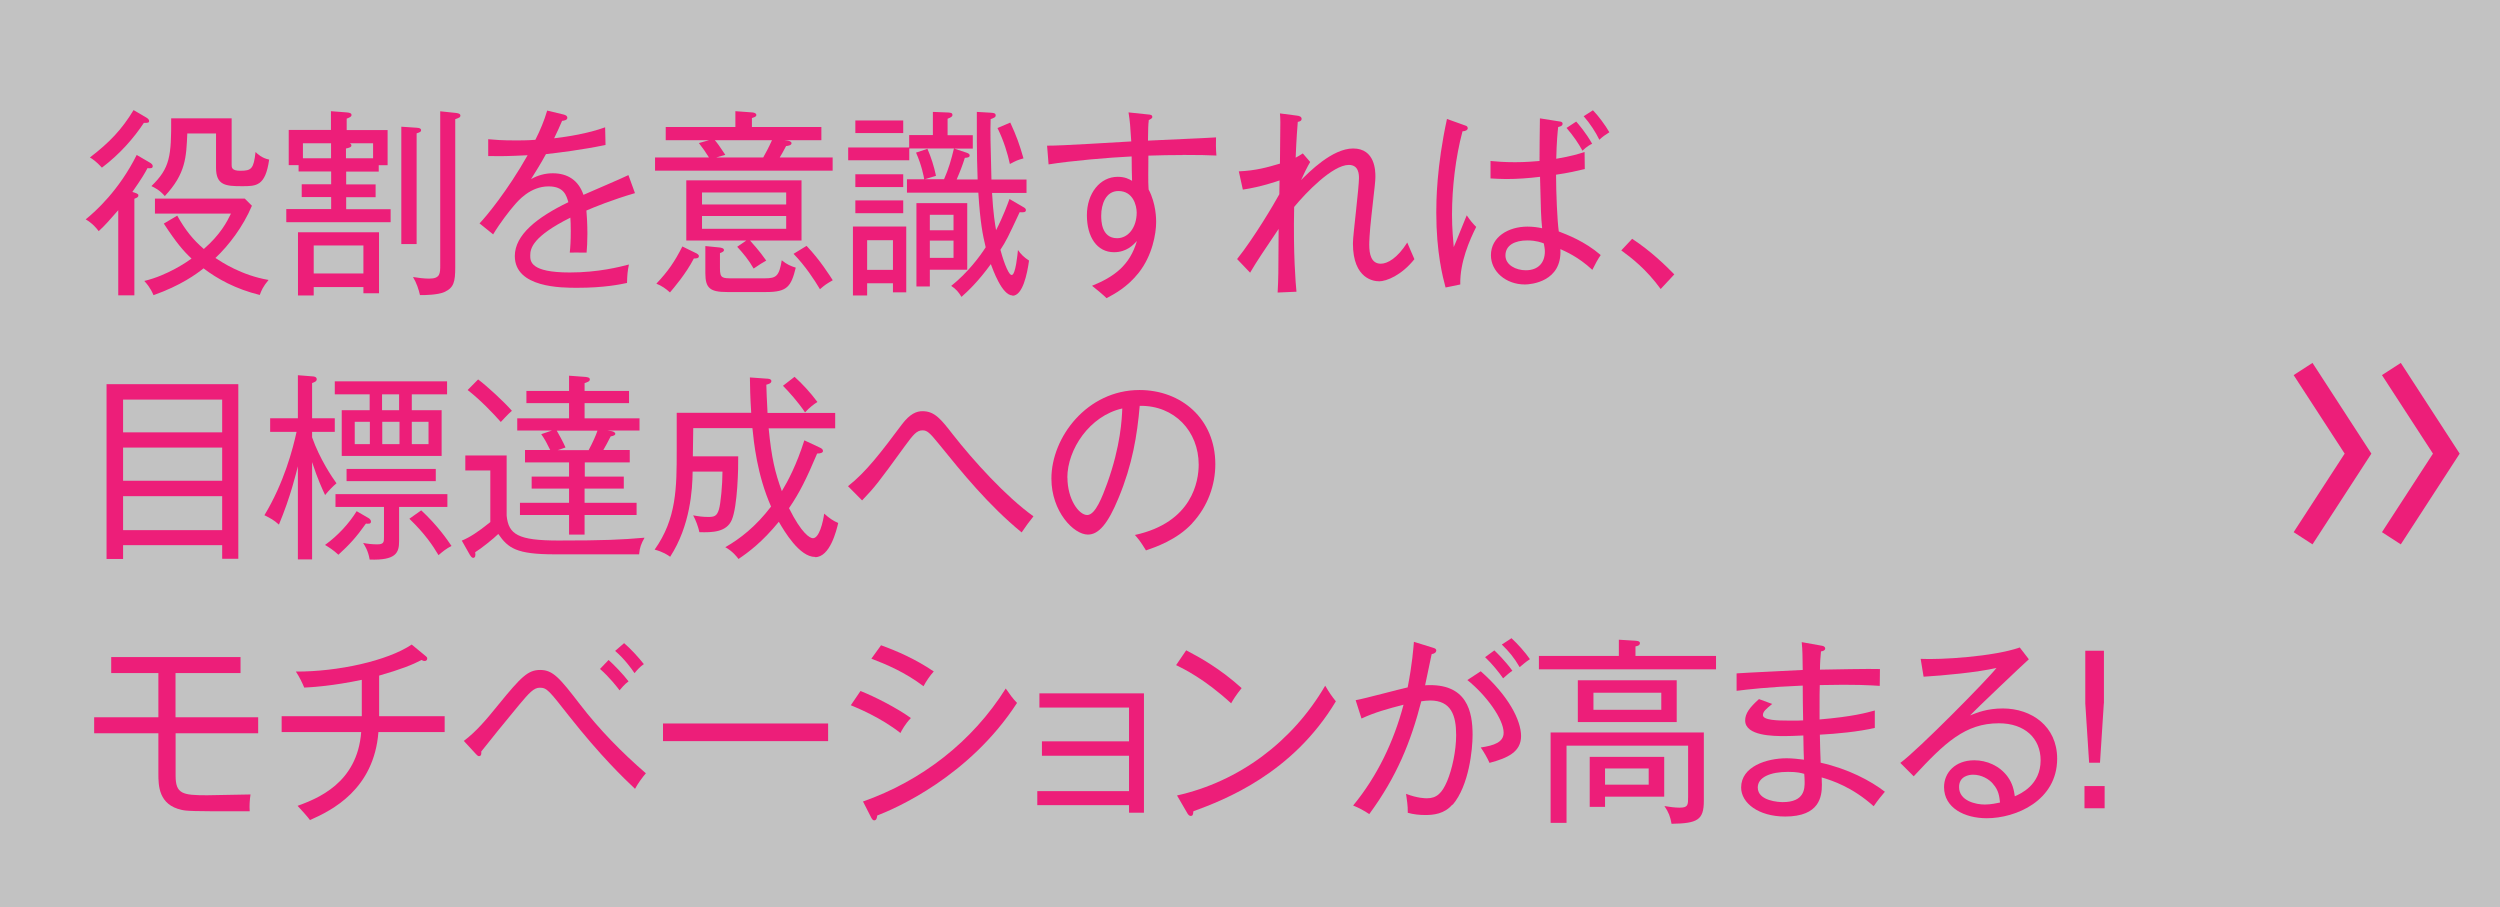 <?xml version="1.0" encoding="UTF-8"?>
<svg id="ayd" xmlns="http://www.w3.org/2000/svg" viewBox="0 0 248 90">
  <rect x="0" y="0" width="248" height="90" fill="#333333" stroke="none"/>
  <defs>
    <style>
      .cls-1 {
        fill: #fff;
        opacity: .7;
      }

      .cls-2 {
        fill: #ed1e79;
      }
    </style>
  </defs>
  <rect class="cls-1" width="248" height="90"/>
  <g>
    <path class="cls-2" d="M14.94,16.18c.12.08.21.18.21.3,0,.2-.15.24-.52.2-.25.48-.54.99-1.5,2.36.38.12.6.18.6.34,0,.18-.12.22-.4.34v9.58h-1.6v-8.45c-.85.97-1.29,1.49-1.94,2.08-.21-.28-.58-.75-1.29-1.17.98-.79,3.31-2.88,5.06-6.39l1.39.81ZM14.56,11.69c.1.06.23.18.23.3,0,.2-.12.2-.52.2-1,1.51-2.37,3.09-4.16,4.44-.56-.61-.92-.85-1.19-1.01,1.92-1.47,3.16-2.76,4.33-4.7l1.31.77ZM17.58,21.39c.81,1.45,1.58,2.4,2.64,3.31,1.66-1.45,2.31-2.72,2.69-3.51h-7.54v-1.49h8.91l.71.71c-.88,2.08-2.29,3.93-3.62,5.18.6.4,2.6,1.73,5.27,2.18-.56.67-.73,1.09-.87,1.49-2.37-.58-4.21-1.59-5.58-2.64-.69.56-2.27,1.71-4.96,2.66-.33-.77-.73-1.21-.92-1.41,2.29-.54,4.29-1.92,4.69-2.22-.75-.69-1.5-1.55-2.75-3.47l1.33-.79ZM21.43,13.24h-2.85c-.1,2.36-.15,3.99-2.23,6.21-.5-.58-.96-.81-1.33-.99,1.85-1.79,1.98-2.96,1.96-6.72h6v4.62c0,.24,0,.58.85.58,1.13,0,1.33-.2,1.52-1.86.19.18.62.61,1.35.75-.37,2.64-1.27,2.64-2.69,2.64-1.62,0-2.58-.08-2.58-1.83v-3.39Z"/>
    <path class="cls-2" d="M28.4,22.03v-1.29h4.45v-1.19h-2.92v-1.27h2.92v-1.27h-3.23v-.63h-.98v-3.49h4.19v-1.86l1.56.12c.33.02.48.1.48.26,0,.08-.04.14-.13.2-.08.04-.23.12-.35.16v1.13h4.06v3.49h-.88v.63h-3.23v1.27h2.92v1.27h-2.92v1.19h4.41v1.29h-10.33ZM36.05,29.09v-.61h-4.93v.83h-1.56v-6.27h8.04v6.05h-1.56ZM32.84,14.21h-2.79v1.49h2.79v-1.49ZM36.05,24.35h-4.93v2.78h4.93v-2.78ZM37.02,14.21h-2.33c.08.04.17.1.17.22,0,.18-.25.24-.54.3v.97h2.69v-1.49ZM41.33,13.22v10.99h-1.52v-11.64l1.52.1c.29.02.44.08.44.24s-.08.2-.44.32ZM45.16,11.81v14.7c0,1.47-.15,2.04-1.08,2.46-.6.28-1.94.32-2.42.3-.12-.54-.33-1.19-.69-1.79.46.08,1.12.16,1.6.16,1.1,0,1.1-.5,1.1-1.37v-15.23l1.52.16c.19.02.48.06.48.26,0,.18-.12.22-.5.36Z"/>
    <path class="cls-2" d="M58.17,20.86c.04.5.1,1.31.1,2.32,0,.83-.04,1.41-.08,1.88-1.06-.02-1.37,0-1.67,0,.06-.54.1-1.19.1-2.14,0-.63-.02-1.03-.04-1.33-3.71,1.86-3.98,3.02-3.98,3.75,0,.58,0,1.69,3.92,1.69,2.85,0,4.98-.56,5.87-.79-.13.63-.17,1.01-.19,1.83-.67.14-2.25.48-4.93.48-1.56,0-6.2,0-6.2-3.15,0-2.1,2.21-3.85,5.31-5.34-.19-.67-.44-1.57-1.96-1.57-1.81,0-3.02,1.41-3.46,1.94-.37.42-1.31,1.61-2.04,2.82l-1.35-1.09c.62-.63,2.79-3.25,4.77-6.76-2.1.1-2.42.1-3.91.08v-1.67c.67.06,1.25.12,2.77.12.38,0,1.14,0,1.91-.06.48-.95.88-1.9,1.17-2.9l1.58.38c.15.04.42.1.42.34,0,.22-.31.28-.52.3-.23.54-.44,1.01-.79,1.73,1.33-.16,3.31-.46,5.06-1.09l.04,1.75c-2.27.48-4.81.79-5.91.91-.56,1.03-1.04,1.77-1.48,2.48.67-.38,1.39-.58,2.16-.58,1.48,0,2.56.71,3.04,2.14.71-.32,3.85-1.65,4.46-1.96l.65,1.79c-2.29.67-4.04,1.39-4.83,1.73Z"/>
    <path class="cls-2" d="M64.98,16.93v-1.31h5.35c-.35-.56-.6-.91-1-1.43l1-.28h-4.29v-1.31h6.91v-1.57l1.64.12c.13,0,.44.06.44.26,0,.14-.12.2-.44.3v.89h6.89v1.31h-3.66l.31.04c.17.02.39.1.39.26,0,.2-.33.26-.54.28-.31.6-.44.81-.63,1.13h5.25v1.31h-17.61ZM68.83,25.64c-.77,1.51-2.04,2.98-2.37,3.37-.44-.4-.81-.65-1.35-.87,1.15-1.21,1.83-2.2,2.58-3.69l1.33.65c.1.04.31.16.31.3,0,.24-.27.24-.5.24ZM74.41,23.87c.19.22.88.95,1.6,1.98-.48.28-.56.32-1.25.79-.5-.87-1-1.47-1.63-2.16l.9-.62h-5.95v-5.97h11.43v5.97h-5.1ZM77.99,19.09h-8.35v1.19h8.35v-1.19ZM77.99,21.43h-8.35v1.27h8.35v-1.27ZM76.01,28.97h-3.87c-1.71,0-2.17-.38-2.17-1.88v-2.68l1.41.14c.13.02.44.06.44.26,0,.12-.13.2-.4.3v1.51c0,.99.23.99,1.27.99h3.19c1.15,0,1.41-.24,1.67-1.79.52.42.9.58,1.39.73-.46,1.88-.85,2.42-2.92,2.42ZM70.91,13.91c.27.3.42.52,1.04,1.45l-.9.26h4.66c.29-.52.5-.89.87-1.71h-5.66ZM81.34,28.69c-.54-.91-1.46-2.32-2.62-3.51l1.29-.79c1.35,1.41,2.33,3,2.6,3.41-.69.4-.77.46-1.27.89Z"/>
    <path class="cls-2" d="M84.14,15.9v-1.27h6.06v1.27h-6.06ZM88.58,28.99v-.89h-2.56v1.21h-1.41v-6.84h5.29v6.53h-1.33ZM84.85,13.2v-1.25h4.75v1.25h-4.75ZM84.85,18.56v-1.27h4.75v1.27h-4.75ZM84.85,21.15v-1.27h4.75v1.27h-4.75ZM88.58,23.83h-2.56v2.94h2.56v-2.94ZM100.45,29.31c-1.06,0-1.96-2.6-2.16-3.11-1.25,1.73-2.29,2.7-2.91,3.25-.29-.48-.54-.77-1.02-1.09,1.65-1.31,2.87-2.96,3.42-3.83-.29-1.21-.54-2.4-.73-5.42h-7.08v-1.33h1.71c-.04-.26-.25-1.39-.81-2.64l1.13-.38c.37.85.65,1.73.85,2.68l-1.12.34h1.92c.46-1.05.71-1.92.98-3.05h-4.44v-1.33h2.35v-2.3l1.52.06c.29.02.42.06.42.24s-.15.24-.48.38v1.63h2.5v1.33h-1.85l1.27.42c.21.08.27.16.27.26,0,.2-.23.22-.48.24-.23.73-.44,1.29-.81,2.14h2.08c-.1-2.54-.08-5.24-.08-6.7l1.37.08c.23.02.5.02.5.26,0,.18-.12.24-.5.38-.04,1.37-.02,2.12.08,5.99h3.48v1.33h-3.42c.12,2.1.29,3.04.4,3.69.71-1.37,1.15-2.6,1.33-3.09l1.42.83c.08.04.21.14.21.26,0,.26-.27.24-.62.22-1.17,2.5-1.31,2.8-1.91,3.73.15.58.73,2.5,1.12,2.5s.58-2.08.62-2.48c.29.42.58.71,1.1,1.05-.19,1.35-.63,3.49-1.65,3.49ZM92.24,26.75v1.67h-1.33v-8.27h5.04v6.61h-3.71ZM94.59,21.31h-2.35v1.53h2.35v-1.53ZM94.59,23.87h-2.35v1.71h2.35v-1.71ZM100.18,16.27c-.21-.99-.6-2.3-1.23-3.57l1.27-.54c.62,1.35.9,2.12,1.31,3.55-.62.18-.71.22-1.35.56Z"/>
    <path class="cls-2" d="M117.31,15.38c-1.14,0-2.25.02-3.39.06,0,1.37-.04,2.56.02,3.35.75,1.41.75,2.96.75,3.23,0,1.17-.38,3.33-1.73,5.04-1.15,1.45-2.41,2.1-3.19,2.52-.31-.32-1.04-.91-1.44-1.23,2.19-.89,3.75-2.02,4.45-4.44-.35.38-1.02,1.11-2.27,1.11-1.69,0-2.69-1.51-2.69-3.67s1.29-3.81,3.06-3.81c.75,0,1.14.24,1.42.4-.02-.38-.04-1.84-.04-2.42-2.19.1-6.1.44-8.24.79l-.15-1.86c1.33.02,7.16-.36,8.35-.42-.1-1.59-.12-1.92-.27-2.88l1.9.2c.27.02.46.04.46.26,0,.14-.23.24-.35.3-.06.56-.06.71-.08,2.04,5.62-.26,6.25-.28,6.75-.32-.02.44-.02,1.19.04,1.8-.69-.04-1.85-.06-3.37-.06ZM110.95,18.95c-1.27,0-1.71,1.33-1.71,2.44,0,.46,0,2.24,1.58,2.24,1.12,0,1.94-1.09,1.94-2.54,0-.69-.35-2.14-1.81-2.14Z"/>
    <path class="cls-2" d="M136.77,27.9c-.4,0-2.56-.16-2.56-3.75,0-.52.17-1.9.31-3.27.15-1.39.29-2.76.29-3.21,0-.36-.02-1.31-1-1.31-1.62,0-4.27,2.76-5.43,4.17-.1,4.66.15,7.62.23,8.41l-1.87.08c.08-1.23.08-2.8.08-3.33,0-.93,0-1.13.02-2.98-1.48,2.2-2.12,3.13-2.83,4.34l-1.29-1.35c1.69-2.12,3.69-5.51,4.19-6.43,0-.22.02-1.17.02-1.37-.29.1-1.87.65-3.64.91l-.4-1.81c1.73-.08,2.83-.4,4.08-.77,0-.77.04-3.23.04-4.11,0-.34-.02-.6-.04-.87l1.69.22c.21.02.46.1.46.32,0,.24-.27.28-.38.3-.04.54-.13,1.53-.21,3.55.19-.1.48-.26.71-.42l.73.85c-.23.36-.77,1.47-.9,1.79.75-.75,3.08-3.13,5.16-3.13,2.21,0,2.21,2.28,2.21,2.8,0,.4-.04.75-.4,3.93-.19,1.69-.21,2.6-.21,2.82,0,.93.19,1.88,1.15,1.88.65,0,1.64-.54,2.62-2.1.12.26.6,1.43.71,1.65-1.27,1.59-2.75,2.2-3.54,2.2Z"/>
    <path class="cls-2" d="M144.86,28.22l-1.46.3c-.27-1.01-.92-3.47-.92-7.42,0-1.11.02-4.52,1.06-9.3l1.81.65c.12.04.25.08.25.28,0,.14-.17.28-.52.3-.69,2.58-1.04,5.61-1.04,8.27,0,1.47.12,2.48.17,3.21.23-.5,1.1-2.72,1.29-3.15.38.56.62.83.94,1.15-.65,1.29-1.63,3.51-1.58,5.71ZM157.96,26.77c-1.41-1.31-2.66-1.82-3.17-2.06.19,3.25-2.94,3.51-3.52,3.51-1.89,0-3.37-1.29-3.37-2.9,0-1.83,1.75-2.84,3.62-2.84.6,0,1.06.08,1.46.16-.12-1.21-.12-1.61-.21-5.1-1.14.14-2.23.22-3.37.22-.64,0-1.08-.04-1.54-.06v-1.73c.62.06,1.35.12,2.44.12s1.9-.08,2.42-.12c0-1.17.02-2.58.04-4.23l2.02.32c.12.02.23.08.23.2,0,.26-.29.3-.44.34-.06.54-.15,1.43-.19,3.15,1.52-.26,2.14-.46,2.81-.67l.02,1.69c-.75.18-1.6.38-2.85.56,0,1.75.12,4.6.27,5.63.87.34,2.56.97,4.16,2.34-.29.42-.52.85-.83,1.47ZM153.15,24.15c-.19-.08-.75-.3-1.64-.3-1.25,0-2.17.48-2.17,1.49,0,.95,1.04,1.47,2.02,1.47,1.25,0,1.89-.77,1.89-1.86,0-.26-.04-.44-.1-.79ZM156.98,14.95c-.42-.77-.89-1.45-1.58-2.26l.96-.63c.23.26.98,1.13,1.58,2.2-.17.08-.52.26-.96.69ZM158.66,13.87c-.35-.73-.96-1.67-1.56-2.34l.92-.59c.5.5,1.25,1.51,1.63,2.18-.42.26-.65.42-1,.75Z"/>
    <path class="cls-2" d="M164.74,28.67c-1.44-1.98-2.92-3.11-3.91-3.83l1.08-1.15c1.85,1.21,3.31,2.64,4.18,3.53l-1.35,1.45Z"/>
    <path class="cls-2" d="M12.21,54.08v1.37h-1.64v-17.34h13.07v17.32h-1.6v-1.35h-9.83ZM22.04,42.89v-3.25h-9.83v3.25h9.83ZM22.04,47.69v-3.29h-9.83v3.29h9.83ZM22.04,52.59v-3.37h-9.83v3.37h9.83Z"/>
    <path class="cls-2" d="M30.96,55.49h-1.41v-9.24c-.17.67-.71,2.98-1.88,5.79-.54-.48-.81-.61-1.44-.93,1.94-3.21,2.81-6.53,3.19-8.27h-2.62v-1.35h2.75v-4.27l1.5.12c.08,0,.37.04.37.28,0,.22-.25.3-.46.38v3.49h2.25v1.35h-2.25v.54c.75,2.14,2,3.99,2.42,4.56-.4.34-.79.75-1.13,1.17-.29-.63-.73-1.55-1.29-3.27v9.66ZM36.57,51.4c.1.06.23.18.23.34,0,.26-.29.22-.5.2-.98,1.39-1.67,2.12-2.73,3.09-.56-.52-1.06-.81-1.33-.97,1.29-.93,2.39-2.14,3.14-3.35l1.19.69ZM40.85,40.69h2.96v4.54h-9.91v-4.54h2.77v-1.57h-3.46v-1.29h11.14v1.29h-3.5v1.57ZM39.59,53.68c0,1.15-.29,1.92-2.92,1.83-.15-.91-.5-1.41-.65-1.65.4.08.87.14,1.4.14.67,0,.67-.24.67-.73v-2.98h-4.81v-1.27h11.1v1.27h-4.79v3.39ZM43.23,47.73h-8.85v-1.21h8.85v1.21ZM36.69,44.06v-2.22h-1.5v2.22h1.5ZM39.59,39.12h-1.69v1.57h1.69v-1.57ZM37.92,41.84v2.22h1.71v-2.22h-1.71ZM41.79,50.63c1.63,1.51,2.6,2.94,3,3.53-.52.26-.88.56-1.29.91-.58-.97-1.33-2.1-2.89-3.61l1.17-.83ZM40.85,41.84v2.22h1.66v-2.22h-1.66Z"/>
    <path class="cls-2" d="M50.26,45.17v5.99c.19,1.86,1.13,2.46,5.14,2.46,4.56,0,6.23-.08,8.54-.28-.35.61-.48.99-.54,1.65h-8.37c-3.81,0-4.62-.61-5.6-2.02-.46.46-1.73,1.47-2.29,1.81.06.34,0,.56-.21.56-.12,0-.25-.18-.31-.28l-.81-1.43c.77-.32,1.56-.81,2.83-1.84v-5.12h-2.48v-1.49h4.1ZM47.43,37.64c.87.65,2.58,2.22,3.35,3.11-.4.34-.94.95-1.1,1.11-.79-.89-2.02-2.18-3.29-3.17l1.04-1.05ZM57.99,47.28h3.89v1.19h-3.89v1.41h5.16v1.21h-5.16v1.94h-1.54v-1.94h-4.87v-1.21h4.87v-1.41h-3.71v-1.19h3.71v-1.41h-4.37v-1.23h2.5c-.31-.63-.52-1.05-.89-1.57l1.06-.36h-3.44v-1.21h5.14v-1.51h-4.23v-1.21h4.23v-1.51l1.62.12c.13.02.44.04.44.24s-.19.26-.52.38v.77h4.41v1.21h-4.41v1.51h5.45v1.21h-3.19l.42.06c.23.04.37.16.37.26s-.1.2-.46.26c-.25.5-.6,1.13-.73,1.35h2.62v1.23h-4.46v1.41ZM58.4,44.64c.38-.71.71-1.43.87-1.92h-4.04c.17.3.6,1.05.87,1.67l-.77.26h3.08Z"/>
    <path class="cls-2" d="M80.86,55.25c-1.56,0-3.06-2.56-3.6-3.49-1.65,2.02-3.02,3.03-4,3.69-.15-.2-.56-.75-1.31-1.17,1.46-.83,3.02-2.04,4.54-4.03-1.4-3.17-1.71-6.41-1.85-7.78h-5.87c0,.32-.04,2.54-.04,2.8h4.5c.02,1.11-.06,4.96-.64,6.31-.52,1.21-1.92,1.25-3.21,1.21-.1-.5-.38-1.25-.62-1.67.5.1,1,.16,1.48.16.6,0,.87-.06,1.08-.75.17-.56.35-2.46.35-3.75h-2.96c-.02,1.79-.23,5.36-2.23,8.45-.25-.18-.69-.48-1.54-.71,2.19-3.07,2.19-6.19,2.19-9.86v-3.71h7.39c-.1-1.49-.12-2.7-.13-3.51l1.67.12c.13,0,.46.02.46.24s-.27.3-.5.36c.02.6.04,1.43.12,2.8h6.71v1.53h-6.6c.29,2.96.63,4.38,1.31,6.23.63-1.05,1.46-2.62,2.23-5.04l1.56.73c.13.06.29.16.29.32,0,.18-.25.26-.58.26-1.06,2.5-1.73,3.87-2.79,5.42,1.25,2.52,2.08,2.98,2.37,2.98.63,0,1-1.59,1.12-2.44.48.42.83.69,1.39.93-.17.73-.81,3.39-2.29,3.39ZM79.86,40.91c-.65-.99-1.65-2.1-2.19-2.64l1.15-.89c.73.65,1.6,1.59,2.27,2.5-.31.18-.81.56-1.23,1.03Z"/>
    <path class="cls-2" d="M101.34,52.81c-3.29-2.7-5.89-5.91-8.24-8.81-.87-1.07-1.13-1.31-1.58-1.31-.58,0-.92.42-1.75,1.55-2.71,3.73-2.96,4.05-4.25,5.4l-1.4-1.41c1.81-1.41,3.33-3.43,5.35-6.13.81-1.07,1.46-1.31,2.04-1.31,1.21,0,1.83.79,3.02,2.32,2.02,2.58,5.25,6.15,7.99,8.11-.52.65-.6.77-1.17,1.59Z"/>
    <path class="cls-2" d="M118.28,51.9c-1.54,1.67-3.68,2.38-4.6,2.7-.56-.93-.83-1.23-1.1-1.53,5.73-1.25,6.33-5.38,6.33-6.98,0-3.29-2.39-5.89-5.85-5.83-.25,2.92-.73,5.85-2.1,9.14-1.06,2.58-1.98,3.63-3.04,3.63-1.42,0-3.62-2.3-3.62-5.55,0-4.13,3.56-8.79,8.74-8.79,4.12,0,7.52,2.84,7.52,7.36,0,2.04-.73,4.17-2.29,5.85ZM105.89,47.38c0,2.14,1.13,3.71,1.96,3.71s1.52-1.88,1.98-3.13c1.35-3.75,1.46-6.43,1.5-7.44-3.25.73-5.45,4.07-5.45,6.86Z"/>
    <path class="cls-2" d="M17.42,72.74v4.21c0,1.81.69,1.94,3.12,1.94.46,0,3.66-.06,4.31-.08-.08.52-.12,1.15-.08,1.67-5.96.02-6.29-.04-6.75-.14-2.29-.5-2.31-2.42-2.31-3.59v-4.01h-6.37v-1.59h6.37v-4.38h-4.68v-1.59h12.83v1.59h-6.45v4.38h8.2v1.59h-8.2Z"/>
    <path class="cls-2" d="M37.54,72.62c-.44,5.67-4.58,7.76-6.79,8.73-.29-.4-.83-.97-1.23-1.41,1.92-.71,5.93-2.22,6.31-7.32h-7.89v-1.57h7.95v-3.61c-2.92.61-4.91.73-5.71.77-.17-.42-.48-1.07-.83-1.59,4.16.02,9.1-1.07,11.49-2.68l1.42,1.17c.06.04.12.12.12.22,0,.14-.1.24-.25.24-.12,0-.21-.04-.31-.1-.87.46-2.1.95-4.21,1.55v4.03h6.5v1.57h-6.56Z"/>
    <path class="cls-2" d="M63,78.26c-1.17-1.11-3.41-3.25-6.56-7.24-1.98-2.52-2.19-2.8-2.89-2.8-.6,0-1.06.52-2.06,1.71-1.04,1.25-3.27,3.99-3.75,4.62.02.2.02.46-.23.46-.1,0-.17-.08-.29-.2l-1.21-1.31c1.23-.93,2.19-2.06,3.46-3.63,2.25-2.76,2.92-3.41,4.12-3.41,1.27,0,1.94.81,3.94,3.41,1.94,2.52,4.16,4.78,6.54,6.84-.31.36-.77.97-1.08,1.55ZM61.46,68.48c-.19-.26-1-1.31-1.94-2.12l.85-.89c.54.48,1.46,1.43,1.98,2.12-.42.3-.75.73-.89.89ZM62.94,66.77c-.31-.46-.98-1.39-1.92-2.2l.89-.77c.65.54,1.5,1.49,1.96,2.08-.38.26-.63.54-.92.89Z"/>
    <path class="cls-2" d="M65.77,73.52v-1.75h16.38v1.75h-16.38Z"/>
    <path class="cls-2" d="M89.33,72.72c-1.96-1.55-4.35-2.52-4.93-2.76l.96-1.41c1.35.52,3.67,1.71,5,2.68-.58.6-.92,1.25-1.04,1.49ZM87.02,80.9c-.02.2-.06.48-.31.48-.13,0-.23-.16-.31-.32l-.79-1.55c5.79-2.04,10.83-5.91,14.16-11.21.37.54.69.99,1.12,1.43-4.75,7.32-12.06,10.47-13.87,11.17ZM91.62,68.08c-1.83-1.39-3.71-2.18-5.18-2.74l.96-1.33c1.6.58,3.42,1.37,5.23,2.6-.37.4-.77.99-1.02,1.47Z"/>
    <path class="cls-2" d="M112,80.62v-.75h-9.1v-1.39h9.1v-3.51h-8.64v-1.43h8.64v-3.35h-8.89v-1.41h10.37v11.84h-1.48Z"/>
    <path class="cls-2" d="M122.13,69.77c-2.69-2.46-4.7-3.41-5.46-3.79l1-1.47c1.44.75,3.41,1.86,5.5,3.75-.56.69-.89,1.23-1.04,1.51ZM118.38,80.48c-.02.34-.06.46-.27.46-.13,0-.25-.14-.31-.24l-1.04-1.79c6.14-1.37,11.45-5.32,14.7-10.89.38.65.65,1.05,1.06,1.55-4.31,7.18-11.01,9.76-14.14,10.91Z"/>
    <path class="cls-2" d="M144.07,79.82c-.79.93-1.89,1.03-2.67,1.03-.62,0-1.16-.06-1.75-.22.02-.67-.1-1.39-.17-1.88,1.15.44,1.91.44,2.08.44.96,0,1.5-.52,2-1.71.48-1.15.89-2.96.89-4.56,0-1.96-.5-3.43-2.58-3.43-.35,0-.56.04-.88.08-1.04,4.03-2.42,7.46-5.16,11.19-.5-.34-1.08-.65-1.6-.85,2.39-2.9,4.04-6.35,5-10-1.48.38-2.85.75-4.17,1.37l-.58-1.82c.83-.14,4.41-1.11,5.16-1.27.46-2.34.56-3.85.62-4.52l1.87.58c.21.06.35.12.35.28s-.15.32-.46.36c-.1.48-.56,2.66-.65,3.09,4.21-.26,4.71,2.68,4.71,4.92,0,1.43-.35,5.04-1.98,6.94ZM147.76,75.68c-.21-.48-.56-1.09-.87-1.53,1.37-.2,2.27-.54,2.27-1.47,0-1.33-1.71-3.71-3.6-5.22l1.33-.87c2.75,2.42,4,4.86,4,6.43s-1.33,2.18-3.14,2.66ZM149.11,67.29c-.4-.58-1.12-1.47-1.79-2.1l.92-.67c.15.14,1.06,1.01,1.79,2.02-.31.2-.54.42-.92.75ZM150.75,66.18c-.58-.99-1.06-1.55-1.77-2.24l.96-.63c.63.58,1.35,1.39,1.83,2.08-.44.28-.73.56-1.02.79Z"/>
    <path class="cls-2" d="M152.66,66.4v-1.33h7.93v-1.61l1.65.1c.25.02.44.06.44.24,0,.24-.29.3-.44.32v.95h7.99v1.33h-17.57ZM165.82,81.73c-.13-.73-.29-1.15-.71-1.77.46.08,1.04.16,1.5.16.85,0,.85-.26.85-1.09v-5.06h-12.06v7.66h-1.58v-8.97h15.2v6.78c0,1.9-.62,2.24-3.19,2.28ZM156.52,71.63v-4.15h9.81v4.15h-9.81ZM159.22,79.03v1.01h-1.52v-4.96h7.39v3.95h-5.87ZM164.8,68.72h-6.73v1.69h6.73v-1.69ZM163.55,76.23h-4.33v1.61h4.33v-1.61Z"/>
    <path class="cls-2" d="M185.87,79.98c-2.14-1.92-4.14-2.56-5.16-2.86,0,.22.02.52.02.73,0,1.15-.21,3.15-3.64,3.15-2.66,0-4.37-1.35-4.37-2.88,0-2.08,2.52-2.9,4.52-2.9.54,0,1.25.08,1.71.14-.02-.63-.04-.83-.06-2.4-.94.04-1.33.06-1.85.06-1.06,0-3.92,0-3.92-1.55,0-.69.44-1.29,1.37-2.12l1.31.48c-.6.5-.92.75-.92,1.11,0,.52,1.58.54,2.37.54.83.02,1.42,0,1.62-.02-.02-.99-.04-2.46-.04-3.45-3.41.14-5.45.38-6.56.52v-1.73c1.04-.08,5.62-.28,6.56-.34-.02-1.45-.02-1.94-.1-2.76l2.02.36c.15.02.31.12.31.26,0,.22-.27.28-.42.3-.04.44-.1,1.13-.1,1.81.94-.02,5.1-.1,5.95-.06l-.02,1.67c-.92-.06-2.31-.16-5.95-.08-.02.67-.02.95-.02,3.41,3.31-.28,4.68-.67,5.48-.89v1.73c-1.64.38-3.77.58-5.45.67,0,.54.06,2.32.08,2.78,2.71.6,4.96,1.79,6.37,2.88-.37.44-.65.77-1.12,1.45ZM178.99,76.77c-.35-.1-.73-.2-1.62-.2-1.77,0-3,.54-3,1.55,0,1.37,2.17,1.45,2.48,1.45,2.17,0,2.17-1.35,2.17-2,0-.32-.02-.56-.04-.79Z"/>
    <path class="cls-2" d="M197.1,81.17c-2.23,0-4.25-1.03-4.25-3.09,0-1.43,1.1-2.66,3-2.66,1.23,0,2.52.54,3.31,1.63.5.69.62,1.33.71,1.94.56-.24,2.56-1.11,2.56-3.57,0-2.2-1.6-3.67-4.14-3.67-3.35,0-5.37,1.94-8.45,5.26l-1.33-1.33c1.71-1.23,8.77-8.39,9.54-9.42-1.89.44-5.21.75-7.23.87l-.29-1.77c1.98.1,7.25-.22,9.83-1.13l.9,1.17c-.44.38-5.41,5.1-5.83,5.57.69-.28,1.71-.69,3.25-.69,2.83,0,5.39,1.75,5.39,4.98,0,4.17-4.1,5.91-6.98,5.91ZM197.71,77.76c-.4-.48-1.15-.91-1.98-.91-.4,0-1.39.14-1.39,1.23,0,1.37,1.67,1.73,2.54,1.73.65,0,1.21-.14,1.52-.2-.06-.56-.12-1.21-.69-1.84Z"/>
    <path class="cls-2" d="M208.78,80.18h-2v-2.2h2v2.2ZM208.7,69.77l-.38,5.89h-1.08l-.38-5.89v-5.22h1.85v5.22Z"/>
  </g>
  <g>
    <polygon class="cls-2" points="229.4 54 227.53 52.79 232.59 45 227.53 37.21 229.4 36 235.24 45 229.4 54"/>
    <polygon class="cls-2" points="238.16 54 236.29 52.79 241.35 45 236.29 37.21 238.16 36 244 45 238.16 54"/>
  </g>
</svg>